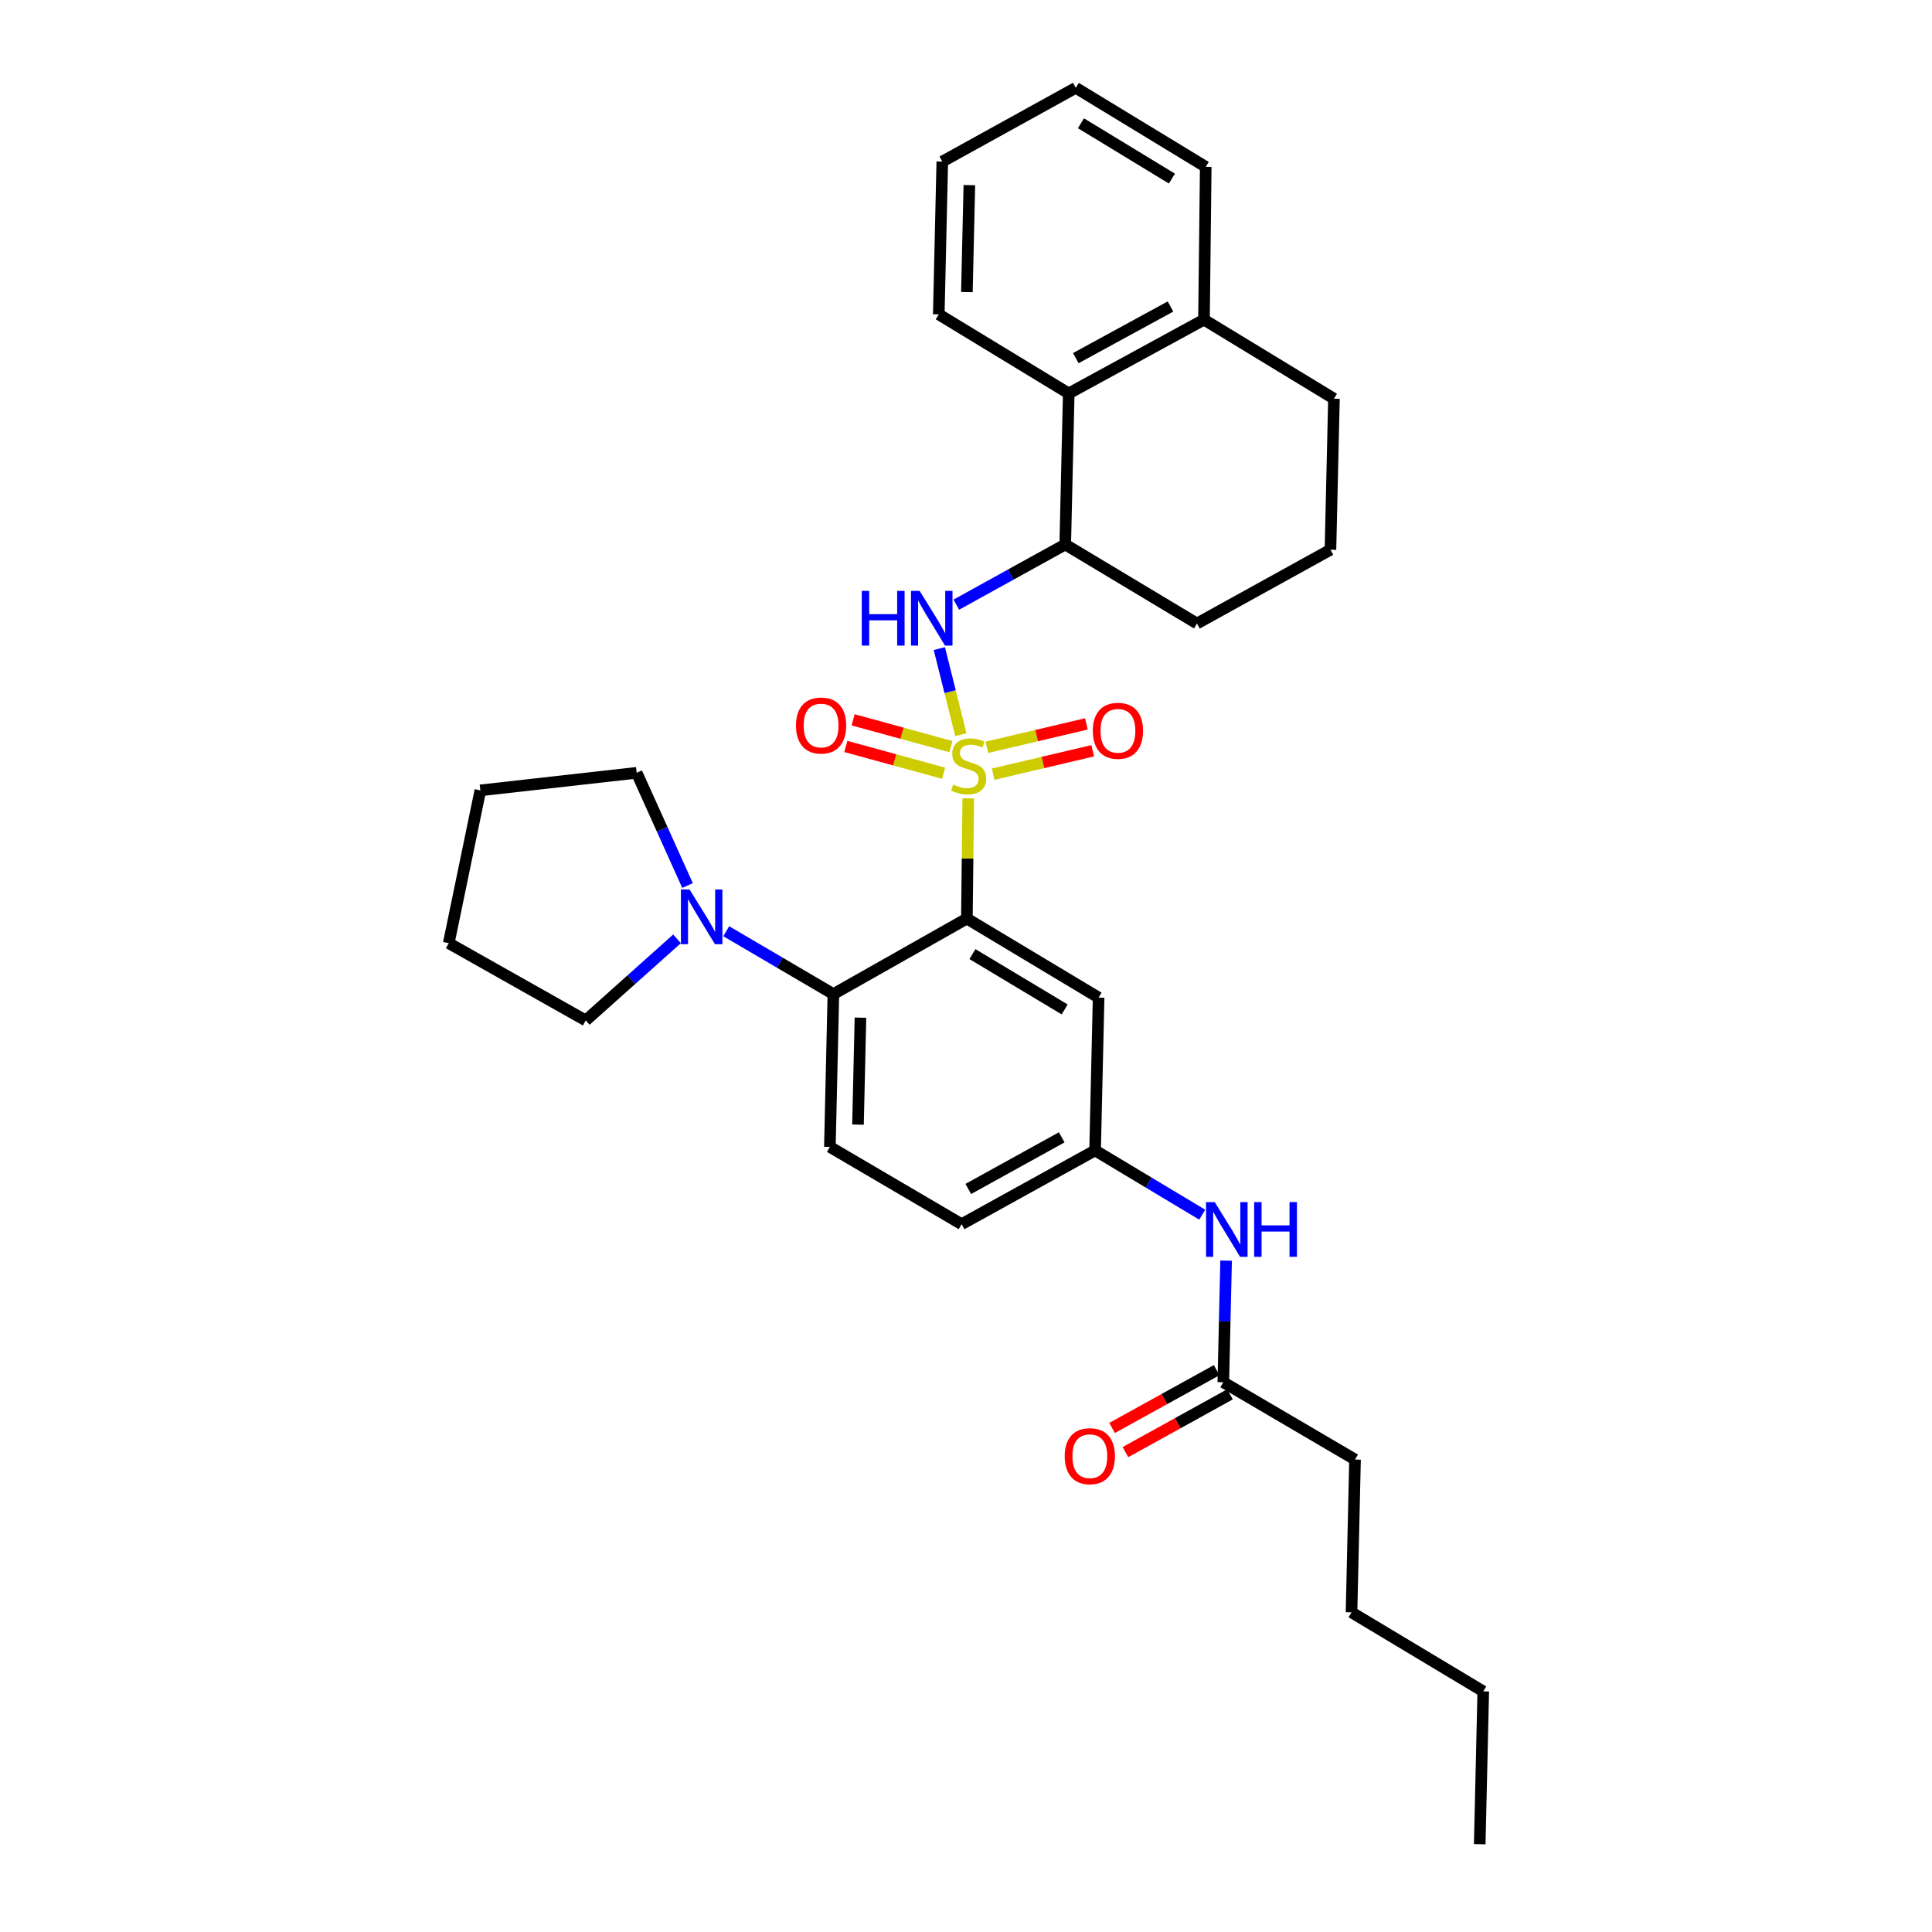 <?xml version='1.0' encoding='iso-8859-1'?>
<svg version='1.1' baseProfile='full'
              xmlns='http://www.w3.org/2000/svg'
                      xmlns:rdkit='http://www.rdkit.org/xml'
                      xmlns:xlink='http://www.w3.org/1999/xlink'
                  xml:space='preserve'
width='1000px' height='1000px' viewBox='0 0 1000 1000'>
<!-- END OF HEADER -->
<rect style='opacity:1.0;fill:#FFFFFF;stroke:none' width='1000' height='1000' x='0' y='0'> </rect>
<path class='bond-0' d='M 701.362,755.454 L 699.544,834.544' style='fill:none;fill-rule:evenodd;stroke:#000000;stroke-width:6px;stroke-linecap:butt;stroke-linejoin:miter;stroke-opacity:1' />
<path class='bond-1' d='M 701.362,755.454 L 633.183,715.456' style='fill:none;fill-rule:evenodd;stroke:#000000;stroke-width:6px;stroke-linecap:butt;stroke-linejoin:miter;stroke-opacity:1' />
<path class='bond-2' d='M 622.272,628.728 L 594.547,612.091' style='fill:none;fill-rule:evenodd;stroke:#0000FF;stroke-width:6px;stroke-linecap:butt;stroke-linejoin:miter;stroke-opacity:1' />
<path class='bond-2' d='M 594.547,612.091 L 566.822,595.455' style='fill:none;fill-rule:evenodd;stroke:#000000;stroke-width:6px;stroke-linecap:butt;stroke-linejoin:miter;stroke-opacity:1' />
<path class='bond-3' d='M 634.629,652.503 L 633.906,683.979' style='fill:none;fill-rule:evenodd;stroke:#0000FF;stroke-width:6px;stroke-linecap:butt;stroke-linejoin:miter;stroke-opacity:1' />
<path class='bond-3' d='M 633.906,683.979 L 633.183,715.456' style='fill:none;fill-rule:evenodd;stroke:#000000;stroke-width:6px;stroke-linecap:butt;stroke-linejoin:miter;stroke-opacity:1' />
<path class='bond-4' d='M 629.728,709.205 L 602.669,724.157' style='fill:none;fill-rule:evenodd;stroke:#000000;stroke-width:6px;stroke-linecap:butt;stroke-linejoin:miter;stroke-opacity:1' />
<path class='bond-4' d='M 602.669,724.157 L 575.61,739.11' style='fill:none;fill-rule:evenodd;stroke:#FF0000;stroke-width:6px;stroke-linecap:butt;stroke-linejoin:miter;stroke-opacity:1' />
<path class='bond-4' d='M 636.637,721.707 L 609.579,736.66' style='fill:none;fill-rule:evenodd;stroke:#000000;stroke-width:6px;stroke-linecap:butt;stroke-linejoin:miter;stroke-opacity:1' />
<path class='bond-4' d='M 609.579,736.66 L 582.52,751.613' style='fill:none;fill-rule:evenodd;stroke:#FF0000;stroke-width:6px;stroke-linecap:butt;stroke-linejoin:miter;stroke-opacity:1' />
<path class='bond-5' d='M 699.544,834.544 L 767.731,875.455' style='fill:none;fill-rule:evenodd;stroke:#000000;stroke-width:6px;stroke-linecap:butt;stroke-linejoin:miter;stroke-opacity:1' />
<path class='bond-6' d='M 767.731,875.455 L 765.905,954.545' style='fill:none;fill-rule:evenodd;stroke:#000000;stroke-width:6px;stroke-linecap:butt;stroke-linejoin:miter;stroke-opacity:1' />
<path class='bond-7' d='M 497.73,633.635 L 566.822,595.455' style='fill:none;fill-rule:evenodd;stroke:#000000;stroke-width:6px;stroke-linecap:butt;stroke-linejoin:miter;stroke-opacity:1' />
<path class='bond-7' d='M 501.185,615.405 L 549.549,588.679' style='fill:none;fill-rule:evenodd;stroke:#000000;stroke-width:6px;stroke-linecap:butt;stroke-linejoin:miter;stroke-opacity:1' />
<path class='bond-8' d='M 497.73,633.635 L 429.544,593.638' style='fill:none;fill-rule:evenodd;stroke:#000000;stroke-width:6px;stroke-linecap:butt;stroke-linejoin:miter;stroke-opacity:1' />
<path class='bond-9' d='M 566.822,595.455 L 568.639,516.364' style='fill:none;fill-rule:evenodd;stroke:#000000;stroke-width:6px;stroke-linecap:butt;stroke-linejoin:miter;stroke-opacity:1' />
<path class='bond-10' d='M 568.639,516.364 L 500.452,475.454' style='fill:none;fill-rule:evenodd;stroke:#000000;stroke-width:6px;stroke-linecap:butt;stroke-linejoin:miter;stroke-opacity:1' />
<path class='bond-10' d='M 551.062,522.477 L 503.331,493.84' style='fill:none;fill-rule:evenodd;stroke:#000000;stroke-width:6px;stroke-linecap:butt;stroke-linejoin:miter;stroke-opacity:1' />
<path class='bond-11' d='M 500.452,475.454 L 431.361,514.547' style='fill:none;fill-rule:evenodd;stroke:#000000;stroke-width:6px;stroke-linecap:butt;stroke-linejoin:miter;stroke-opacity:1' />
<path class='bond-12' d='M 500.452,475.454 L 500.811,444.337' style='fill:none;fill-rule:evenodd;stroke:#000000;stroke-width:6px;stroke-linecap:butt;stroke-linejoin:miter;stroke-opacity:1' />
<path class='bond-12' d='M 500.811,444.337 L 501.17,413.22' style='fill:none;fill-rule:evenodd;stroke:#CCCC00;stroke-width:6px;stroke-linecap:butt;stroke-linejoin:miter;stroke-opacity:1' />
<path class='bond-13' d='M 431.361,514.547 L 429.544,593.638' style='fill:none;fill-rule:evenodd;stroke:#000000;stroke-width:6px;stroke-linecap:butt;stroke-linejoin:miter;stroke-opacity:1' />
<path class='bond-13' d='M 445.37,526.739 L 444.097,582.102' style='fill:none;fill-rule:evenodd;stroke:#000000;stroke-width:6px;stroke-linecap:butt;stroke-linejoin:miter;stroke-opacity:1' />
<path class='bond-14' d='M 431.361,514.547 L 403.63,498.278' style='fill:none;fill-rule:evenodd;stroke:#000000;stroke-width:6px;stroke-linecap:butt;stroke-linejoin:miter;stroke-opacity:1' />
<path class='bond-14' d='M 403.63,498.278 L 375.899,482.009' style='fill:none;fill-rule:evenodd;stroke:#0000FF;stroke-width:6px;stroke-linecap:butt;stroke-linejoin:miter;stroke-opacity:1' />
<path class='bond-15' d='M 350.43,485.947 L 326.804,507.064' style='fill:none;fill-rule:evenodd;stroke:#0000FF;stroke-width:6px;stroke-linecap:butt;stroke-linejoin:miter;stroke-opacity:1' />
<path class='bond-15' d='M 326.804,507.064 L 303.178,528.181' style='fill:none;fill-rule:evenodd;stroke:#000000;stroke-width:6px;stroke-linecap:butt;stroke-linejoin:miter;stroke-opacity:1' />
<path class='bond-16' d='M 355.87,458.344 L 342.706,429.171' style='fill:none;fill-rule:evenodd;stroke:#0000FF;stroke-width:6px;stroke-linecap:butt;stroke-linejoin:miter;stroke-opacity:1' />
<path class='bond-16' d='M 342.706,429.171 L 329.541,399.998' style='fill:none;fill-rule:evenodd;stroke:#000000;stroke-width:6px;stroke-linecap:butt;stroke-linejoin:miter;stroke-opacity:1' />
<path class='bond-17' d='M 492.192,386.446 L 466.884,379.516' style='fill:none;fill-rule:evenodd;stroke:#CCCC00;stroke-width:6px;stroke-linecap:butt;stroke-linejoin:miter;stroke-opacity:1' />
<path class='bond-17' d='M 466.884,379.516 L 441.576,372.586' style='fill:none;fill-rule:evenodd;stroke:#FF0000;stroke-width:6px;stroke-linecap:butt;stroke-linejoin:miter;stroke-opacity:1' />
<path class='bond-17' d='M 488.419,400.224 L 463.111,393.294' style='fill:none;fill-rule:evenodd;stroke:#CCCC00;stroke-width:6px;stroke-linecap:butt;stroke-linejoin:miter;stroke-opacity:1' />
<path class='bond-17' d='M 463.111,393.294 L 437.803,386.364' style='fill:none;fill-rule:evenodd;stroke:#FF0000;stroke-width:6px;stroke-linecap:butt;stroke-linejoin:miter;stroke-opacity:1' />
<path class='bond-18' d='M 514.065,400.712 L 539.82,394.653' style='fill:none;fill-rule:evenodd;stroke:#CCCC00;stroke-width:6px;stroke-linecap:butt;stroke-linejoin:miter;stroke-opacity:1' />
<path class='bond-18' d='M 539.82,394.653 L 565.574,388.593' style='fill:none;fill-rule:evenodd;stroke:#FF0000;stroke-width:6px;stroke-linecap:butt;stroke-linejoin:miter;stroke-opacity:1' />
<path class='bond-18' d='M 510.794,386.807 L 536.548,380.747' style='fill:none;fill-rule:evenodd;stroke:#CCCC00;stroke-width:6px;stroke-linecap:butt;stroke-linejoin:miter;stroke-opacity:1' />
<path class='bond-18' d='M 536.548,380.747 L 562.302,374.688' style='fill:none;fill-rule:evenodd;stroke:#FF0000;stroke-width:6px;stroke-linecap:butt;stroke-linejoin:miter;stroke-opacity:1' />
<path class='bond-19' d='M 497.342,380.275 L 491.771,357.995' style='fill:none;fill-rule:evenodd;stroke:#CCCC00;stroke-width:6px;stroke-linecap:butt;stroke-linejoin:miter;stroke-opacity:1' />
<path class='bond-19' d='M 491.771,357.995 L 486.2,335.716' style='fill:none;fill-rule:evenodd;stroke:#0000FF;stroke-width:6px;stroke-linecap:butt;stroke-linejoin:miter;stroke-opacity:1' />
<path class='bond-20' d='M 303.178,528.181 L 232.269,488.183' style='fill:none;fill-rule:evenodd;stroke:#000000;stroke-width:6px;stroke-linecap:butt;stroke-linejoin:miter;stroke-opacity:1' />
<path class='bond-21' d='M 329.541,399.998 L 248.633,409.092' style='fill:none;fill-rule:evenodd;stroke:#000000;stroke-width:6px;stroke-linecap:butt;stroke-linejoin:miter;stroke-opacity:1' />
<path class='bond-22' d='M 494.984,312.977 L 523.173,297.399' style='fill:none;fill-rule:evenodd;stroke:#0000FF;stroke-width:6px;stroke-linecap:butt;stroke-linejoin:miter;stroke-opacity:1' />
<path class='bond-22' d='M 523.173,297.399 L 551.362,281.822' style='fill:none;fill-rule:evenodd;stroke:#000000;stroke-width:6px;stroke-linecap:butt;stroke-linejoin:miter;stroke-opacity:1' />
<path class='bond-23' d='M 553.18,203.636 L 623.183,165.456' style='fill:none;fill-rule:evenodd;stroke:#000000;stroke-width:6px;stroke-linecap:butt;stroke-linejoin:miter;stroke-opacity:1' />
<path class='bond-23' d='M 556.84,185.368 L 605.843,158.642' style='fill:none;fill-rule:evenodd;stroke:#000000;stroke-width:6px;stroke-linecap:butt;stroke-linejoin:miter;stroke-opacity:1' />
<path class='bond-24' d='M 553.18,203.636 L 551.362,281.822' style='fill:none;fill-rule:evenodd;stroke:#000000;stroke-width:6px;stroke-linecap:butt;stroke-linejoin:miter;stroke-opacity:1' />
<path class='bond-25' d='M 553.18,203.636 L 485.906,162.726' style='fill:none;fill-rule:evenodd;stroke:#000000;stroke-width:6px;stroke-linecap:butt;stroke-linejoin:miter;stroke-opacity:1' />
<path class='bond-26' d='M 623.183,165.456 L 690.457,206.366' style='fill:none;fill-rule:evenodd;stroke:#000000;stroke-width:6px;stroke-linecap:butt;stroke-linejoin:miter;stroke-opacity:1' />
<path class='bond-27' d='M 623.183,165.456 L 624.088,86.365' style='fill:none;fill-rule:evenodd;stroke:#000000;stroke-width:6px;stroke-linecap:butt;stroke-linejoin:miter;stroke-opacity:1' />
<path class='bond-28' d='M 551.362,281.822 L 619.549,322.724' style='fill:none;fill-rule:evenodd;stroke:#000000;stroke-width:6px;stroke-linecap:butt;stroke-linejoin:miter;stroke-opacity:1' />
<path class='bond-29' d='M 688.64,284.544 L 619.549,322.724' style='fill:none;fill-rule:evenodd;stroke:#000000;stroke-width:6px;stroke-linecap:butt;stroke-linejoin:miter;stroke-opacity:1' />
<path class='bond-30' d='M 688.64,284.544 L 690.457,206.366' style='fill:none;fill-rule:evenodd;stroke:#000000;stroke-width:6px;stroke-linecap:butt;stroke-linejoin:miter;stroke-opacity:1' />
<path class='bond-31' d='M 485.906,162.726 L 487.731,83.635' style='fill:none;fill-rule:evenodd;stroke:#000000;stroke-width:6px;stroke-linecap:butt;stroke-linejoin:miter;stroke-opacity:1' />
<path class='bond-31' d='M 500.46,151.192 L 501.738,95.828' style='fill:none;fill-rule:evenodd;stroke:#000000;stroke-width:6px;stroke-linecap:butt;stroke-linejoin:miter;stroke-opacity:1' />
<path class='bond-32' d='M 624.088,86.365 L 556.822,45.455' style='fill:none;fill-rule:evenodd;stroke:#000000;stroke-width:6px;stroke-linecap:butt;stroke-linejoin:miter;stroke-opacity:1' />
<path class='bond-32' d='M 606.575,92.433 L 559.489,63.796' style='fill:none;fill-rule:evenodd;stroke:#000000;stroke-width:6px;stroke-linecap:butt;stroke-linejoin:miter;stroke-opacity:1' />
<path class='bond-33' d='M 487.731,83.635 L 556.822,45.455' style='fill:none;fill-rule:evenodd;stroke:#000000;stroke-width:6px;stroke-linecap:butt;stroke-linejoin:miter;stroke-opacity:1' />
<path class='bond-34' d='M 232.269,488.183 L 248.633,409.092' style='fill:none;fill-rule:evenodd;stroke:#000000;stroke-width:6px;stroke-linecap:butt;stroke-linejoin:miter;stroke-opacity:1' />
<path  class='atom-1' d='M 628.74 622.205
L 638.02 637.205
Q 638.94 638.685, 640.42 641.365
Q 641.9 644.045, 641.98 644.205
L 641.98 622.205
L 645.74 622.205
L 645.74 650.525
L 641.86 650.525
L 631.9 634.125
Q 630.74 632.205, 629.5 630.005
Q 628.3 627.805, 627.94 627.125
L 627.94 650.525
L 624.26 650.525
L 624.26 622.205
L 628.74 622.205
' fill='#0000FF'/>
<path  class='atom-1' d='M 649.14 622.205
L 652.98 622.205
L 652.98 634.245
L 667.46 634.245
L 667.46 622.205
L 671.3 622.205
L 671.3 650.525
L 667.46 650.525
L 667.46 637.445
L 652.98 637.445
L 652.98 650.525
L 649.14 650.525
L 649.14 622.205
' fill='#0000FF'/>
<path  class='atom-3' d='M 551.092 753.716
Q 551.092 746.916, 554.452 743.116
Q 557.812 739.316, 564.092 739.316
Q 570.372 739.316, 573.732 743.116
Q 577.092 746.916, 577.092 753.716
Q 577.092 760.596, 573.692 764.516
Q 570.292 768.396, 564.092 768.396
Q 557.852 768.396, 554.452 764.516
Q 551.092 760.636, 551.092 753.716
M 564.092 765.196
Q 568.412 765.196, 570.732 762.316
Q 573.092 759.396, 573.092 753.716
Q 573.092 748.156, 570.732 745.356
Q 568.412 742.516, 564.092 742.516
Q 559.772 742.516, 557.412 745.316
Q 555.092 748.116, 555.092 753.716
Q 555.092 759.436, 557.412 762.316
Q 559.772 765.196, 564.092 765.196
' fill='#FF0000'/>
<path  class='atom-12' d='M 356.922 460.389
L 366.202 475.389
Q 367.122 476.869, 368.602 479.549
Q 370.082 482.229, 370.162 482.389
L 370.162 460.389
L 373.922 460.389
L 373.922 488.709
L 370.042 488.709
L 360.082 472.309
Q 358.922 470.389, 357.682 468.189
Q 356.482 465.989, 356.122 465.309
L 356.122 488.709
L 352.442 488.709
L 352.442 460.389
L 356.922 460.389
' fill='#0000FF'/>
<path  class='atom-13' d='M 493.365 406.083
Q 493.685 406.203, 495.005 406.763
Q 496.325 407.323, 497.765 407.683
Q 499.245 408.003, 500.685 408.003
Q 503.365 408.003, 504.925 406.723
Q 506.485 405.403, 506.485 403.123
Q 506.485 401.563, 505.685 400.603
Q 504.925 399.643, 503.725 399.123
Q 502.525 398.603, 500.525 398.003
Q 498.005 397.243, 496.485 396.523
Q 495.005 395.803, 493.925 394.283
Q 492.885 392.763, 492.885 390.203
Q 492.885 386.643, 495.285 384.443
Q 497.725 382.243, 502.525 382.243
Q 505.805 382.243, 509.525 383.803
L 508.605 386.883
Q 505.205 385.483, 502.645 385.483
Q 499.885 385.483, 498.365 386.643
Q 496.845 387.763, 496.885 389.723
Q 496.885 391.243, 497.645 392.163
Q 498.445 393.083, 499.565 393.603
Q 500.725 394.123, 502.645 394.723
Q 505.205 395.523, 506.725 396.323
Q 508.245 397.123, 509.325 398.763
Q 510.445 400.363, 510.445 403.123
Q 510.445 407.043, 507.805 409.163
Q 505.205 411.243, 500.845 411.243
Q 498.325 411.243, 496.405 410.683
Q 494.525 410.163, 492.285 409.243
L 493.365 406.083
' fill='#CCCC00'/>
<path  class='atom-14' d='M 411.996 375.532
Q 411.996 368.732, 415.356 364.932
Q 418.716 361.132, 424.996 361.132
Q 431.276 361.132, 434.636 364.932
Q 437.996 368.732, 437.996 375.532
Q 437.996 382.412, 434.596 386.332
Q 431.196 390.212, 424.996 390.212
Q 418.756 390.212, 415.356 386.332
Q 411.996 382.452, 411.996 375.532
M 424.996 387.012
Q 429.316 387.012, 431.636 384.132
Q 433.996 381.212, 433.996 375.532
Q 433.996 369.972, 431.636 367.172
Q 429.316 364.332, 424.996 364.332
Q 420.676 364.332, 418.316 367.132
Q 415.996 369.932, 415.996 375.532
Q 415.996 381.252, 418.316 384.132
Q 420.676 387.012, 424.996 387.012
' fill='#FF0000'/>
<path  class='atom-15' d='M 565.638 378.262
Q 565.638 371.462, 568.998 367.662
Q 572.358 363.862, 578.638 363.862
Q 584.918 363.862, 588.278 367.662
Q 591.638 371.462, 591.638 378.262
Q 591.638 385.142, 588.238 389.062
Q 584.838 392.942, 578.638 392.942
Q 572.398 392.942, 568.998 389.062
Q 565.638 385.182, 565.638 378.262
M 578.638 389.742
Q 582.958 389.742, 585.278 386.862
Q 587.638 383.942, 587.638 378.262
Q 587.638 372.702, 585.278 369.902
Q 582.958 367.062, 578.638 367.062
Q 574.318 367.062, 571.958 369.862
Q 569.638 372.662, 569.638 378.262
Q 569.638 383.982, 571.958 386.862
Q 574.318 389.742, 578.638 389.742
' fill='#FF0000'/>
<path  class='atom-18' d='M 446.051 305.842
L 449.891 305.842
L 449.891 317.882
L 464.371 317.882
L 464.371 305.842
L 468.211 305.842
L 468.211 334.162
L 464.371 334.162
L 464.371 321.082
L 449.891 321.082
L 449.891 334.162
L 446.051 334.162
L 446.051 305.842
' fill='#0000FF'/>
<path  class='atom-18' d='M 476.011 305.842
L 485.291 320.842
Q 486.211 322.322, 487.691 325.002
Q 489.171 327.682, 489.251 327.842
L 489.251 305.842
L 493.011 305.842
L 493.011 334.162
L 489.131 334.162
L 479.171 317.762
Q 478.011 315.842, 476.771 313.642
Q 475.571 311.442, 475.211 310.762
L 475.211 334.162
L 471.531 334.162
L 471.531 305.842
L 476.011 305.842
' fill='#0000FF'/>
</svg>
